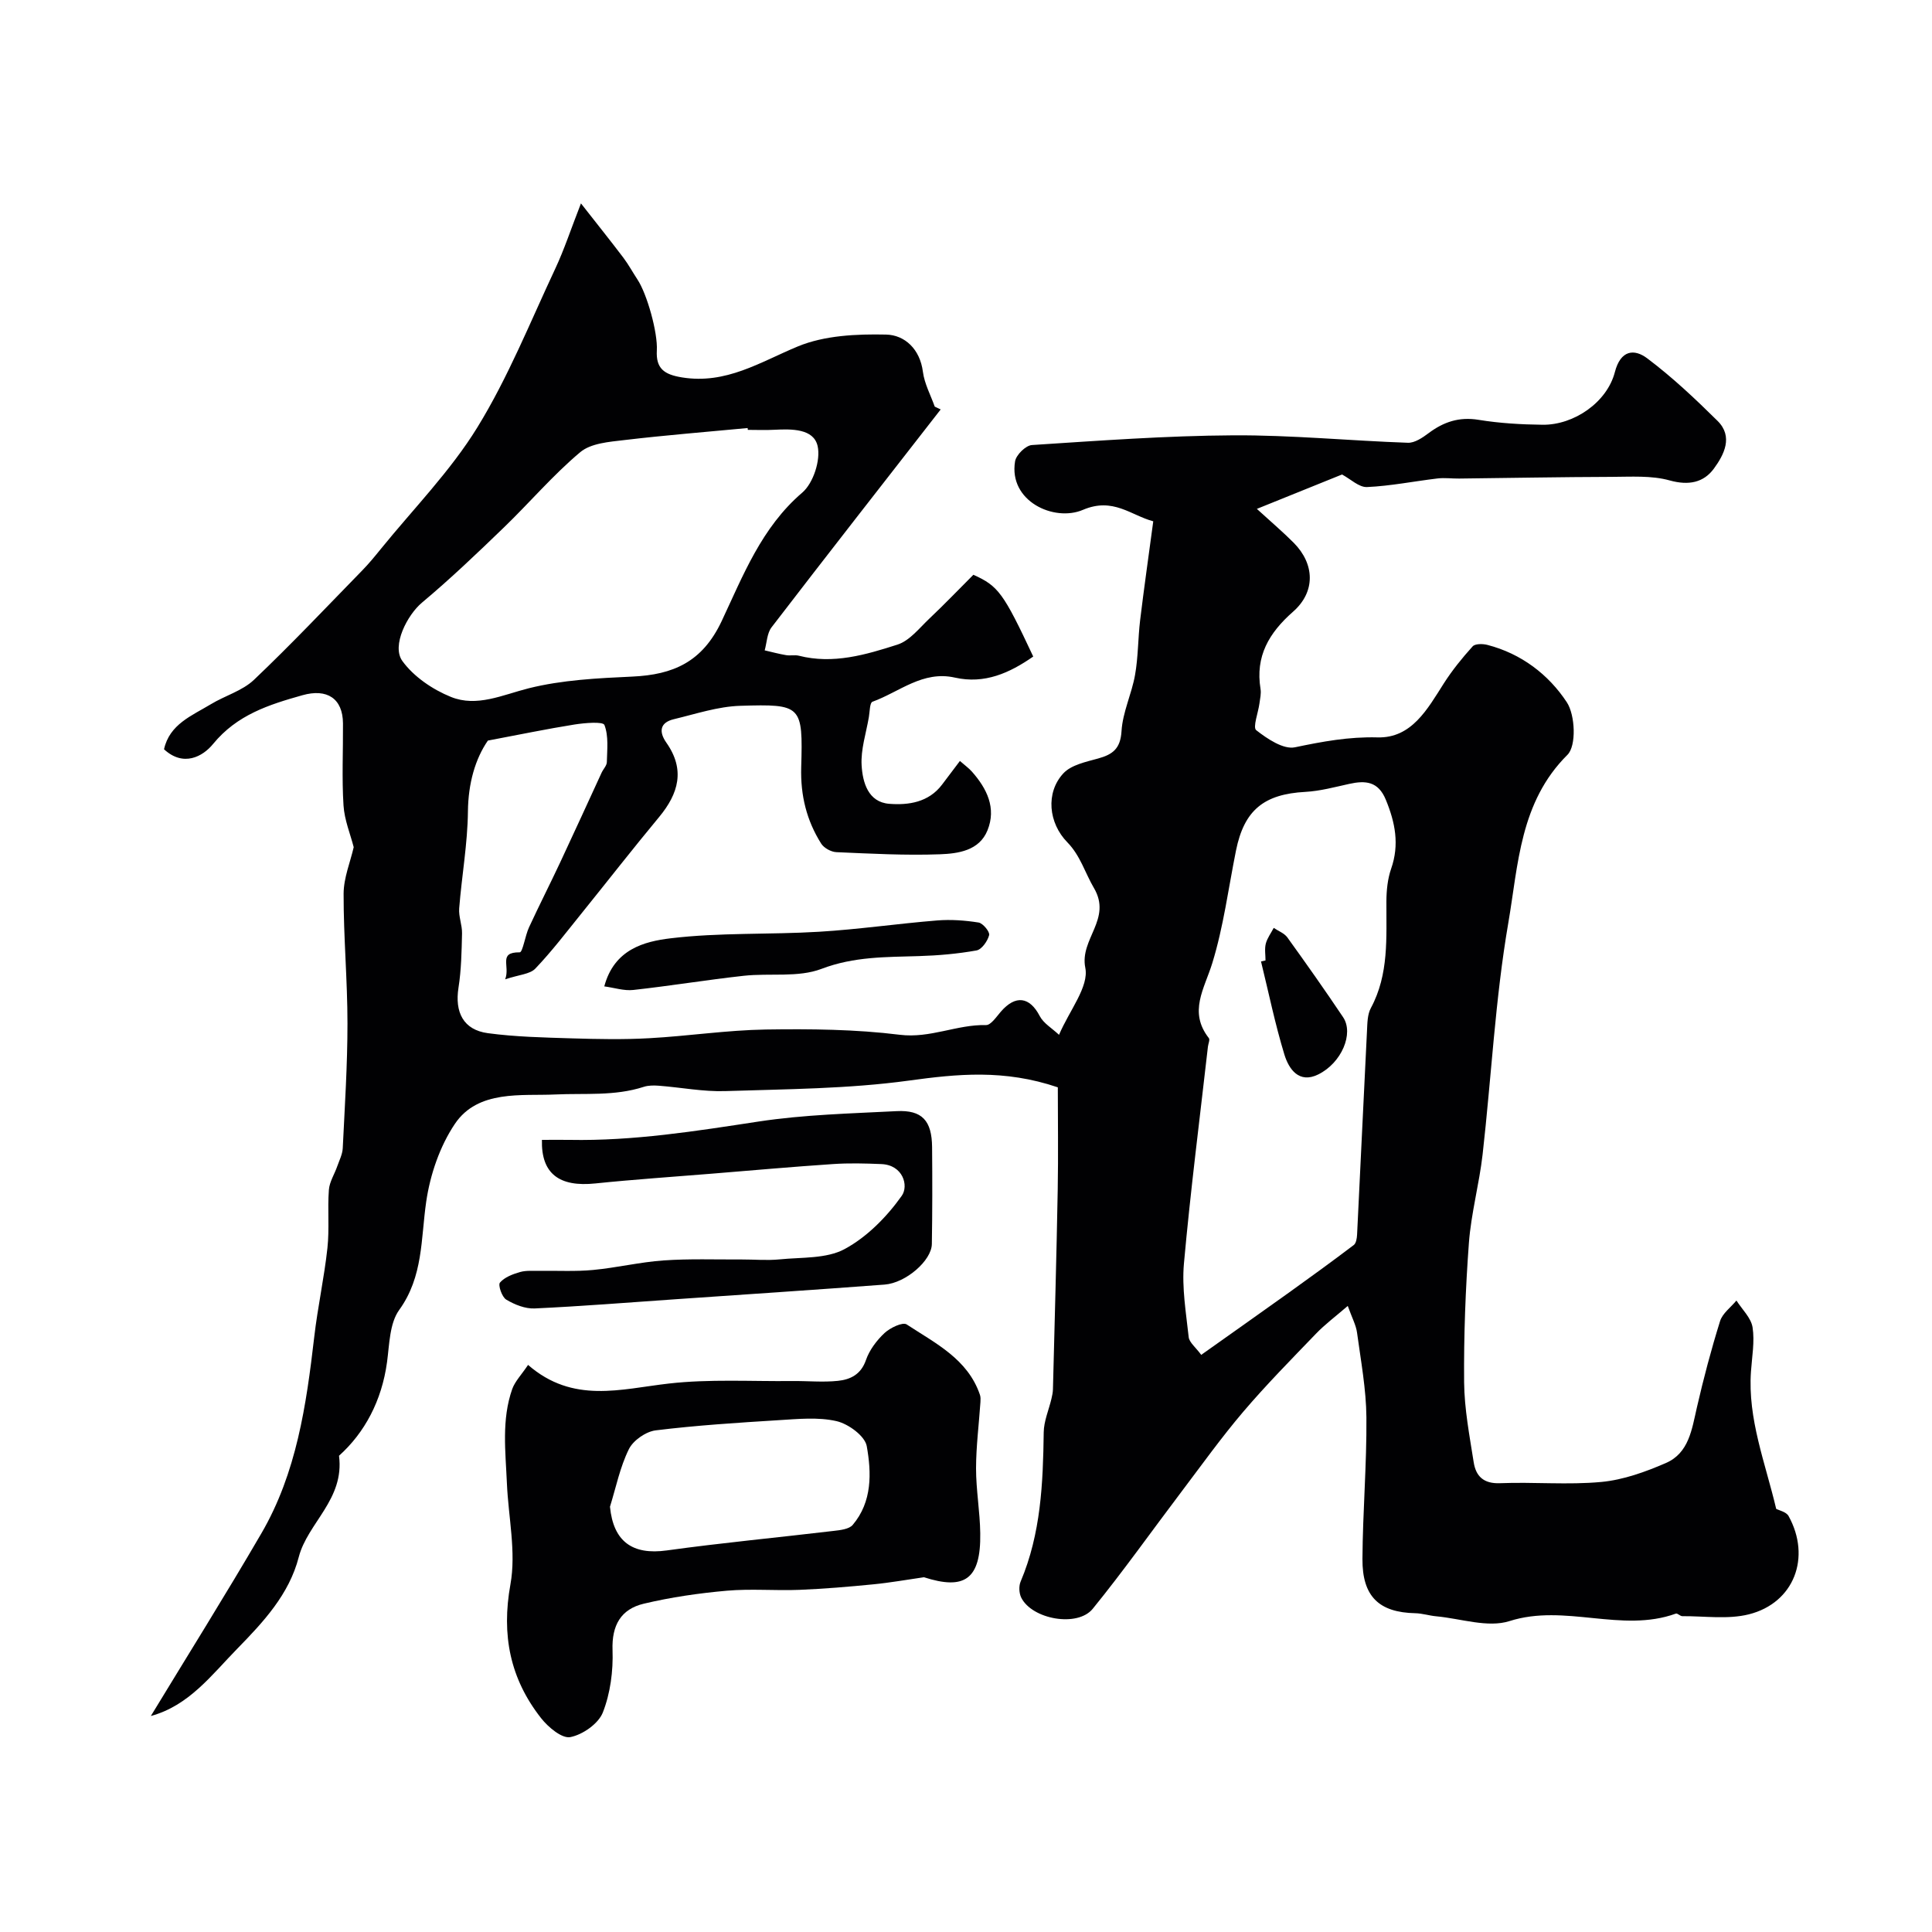 <svg enable-background="new 0 0 400 400" viewBox="0 0 400 400" xmlns="http://www.w3.org/2000/svg"><g fill="#010103"><path d="m194.76 84.77c-11.69 15.02-23.42 30-35.01 45.1-.95 1.23-.98 3.17-1.43 4.78 1.47.34 2.94.74 4.43.99.87.15 1.81-.09 2.65.12 7.1 1.81 13.85-.2 20.41-2.3 2.52-.81 4.52-3.41 6.59-5.37 3.14-2.97 6.13-6.09 9.13-9.09 5.17 2.33 6.21 3.75 12.39 16.93-4.88 3.4-10.07 5.75-16.22 4.36-6.66-1.5-11.49 2.98-17.07 5-.56.2-.55 2.07-.74 3.18-.57 3.33-1.7 6.71-1.5 10 .21 3.49 1.33 7.61 5.72 7.95 3.97.31 8.15-.29 10.93-3.97 1.16-1.53 2.32-3.07 3.7-4.9 1.06.93 1.85 1.49 2.48 2.2 3.11 3.51 5.1 7.55 3.23 12.16-1.7 4.22-6.09 4.82-9.86 4.96-7.13.26-14.29-.13-21.43-.44-1.1-.05-2.57-.86-3.15-1.78-3.01-4.79-4.29-9.94-4.13-15.77.37-12.88.11-13.13-12.62-12.75-4.61.14-9.19 1.68-13.74 2.77-2.94.7-3.13 2.63-1.55 4.87 3.92 5.58 2.53 10.52-1.51 15.39-5.44 6.55-10.68 13.28-16.03 19.91-3.14 3.88-6.16 7.87-9.6 11.47-1.12 1.17-3.37 1.25-6.24 2.22 1.08-2.79-1.53-5.63 3.01-5.59.62.01 1.12-3.43 1.92-5.16 2.09-4.53 4.36-8.98 6.48-13.5 2.89-6.16 5.71-12.36 8.56-18.54.34-.74 1.06-1.45 1.08-2.18.06-2.6.39-5.4-.5-7.69-.29-.75-4.07-.43-6.18-.1-5.71.91-11.39 2.09-17.95 3.33-2.6 3.76-4.07 8.82-4.13 14.66-.07 6.69-1.28 13.37-1.81 20.07-.14 1.71.63 3.47.59 5.2-.09 3.74-.15 7.52-.73 11.2-.81 5.13 1.01 8.77 6.09 9.45 5.72.77 11.55.89 17.33 1.07 5.35.16 10.73.27 16.07-.03 8.05-.44 16.07-1.67 24.11-1.8 9.26-.14 18.61-.05 27.77 1.09 6.3.78 11.81-2.15 17.85-2.01 1 .02 2.14-1.71 3.06-2.77 3.05-3.53 5.98-3.1 8.06.91.78 1.5 2.52 2.5 3.99 3.88 2.15-5.06 6.23-9.96 5.44-13.88-1.21-5.97 5.59-10.07 1.78-16.53-1.79-3.03-2.8-6.69-5.48-9.43-3.93-4-4.56-10.29-.84-14.3 1.63-1.75 4.67-2.37 7.19-3.07 3.04-.84 4.63-2.04 4.85-5.67.23-3.92 2.11-7.71 2.8-11.64.66-3.72.6-7.55 1.05-11.31.8-6.63 1.75-13.24 2.72-20.49-4.61-1.22-8.31-5.04-14.56-2.37-5.97 2.55-15.43-1.79-14.05-10.05.22-1.33 2.21-3.29 3.49-3.37 13.88-.9 27.78-1.93 41.68-2.01 12.05-.07 24.1 1.12 36.16 1.54 1.41.05 3.03-1.05 4.27-1.98 3.12-2.34 6.34-3.43 10.36-2.77 4.36.71 8.82.97 13.25 1.02 6.49.08 13.35-4.64 14.97-10.9 1.19-4.6 4.02-4.87 6.7-2.85 5.18 3.89 9.95 8.39 14.57 12.96 3.28 3.26 1.33 7-.76 9.86-2.12 2.9-5.21 3.55-9.15 2.46-3.79-1.06-8.01-.75-12.04-.74-10.52.03-21.03.23-31.55.35-1.5.02-3.02-.2-4.49-.02-4.87.58-9.72 1.56-14.6 1.78-1.66.07-3.4-1.66-5.17-2.6-5.2 2.1-11.16 4.51-17.63 7.12 3.12 2.85 5.48 4.85 7.65 7.04 4.34 4.39 4.53 10.13-.15 14.24-4.98 4.38-7.85 9.22-6.74 16 .16.95-.09 1.98-.22 2.97-.25 1.93-1.43 4.98-.67 5.57 2.29 1.79 5.62 4.03 8.01 3.54 5.69-1.19 11.15-2.21 17.1-2.05 7.06.19 10.34-5.86 13.72-11.17 1.74-2.72 3.8-5.27 5.97-7.67.52-.58 2.1-.56 3.06-.31 7.01 1.81 12.66 6.13 16.44 11.87 1.75 2.66 2.01 9.03.13 10.89-9.86 9.79-10.17 22.75-12.24 34.79-2.72 15.81-3.51 31.95-5.32 47.93-.7 6.14-2.38 12.19-2.84 18.34-.71 9.59-1.07 19.23-.99 28.84.05 5.52 1.12 11.06 1.98 16.55.45 2.89 2.03 4.49 5.47 4.35 6.99-.28 14.04.39 20.98-.26 4.54-.43 9.11-2.08 13.35-3.92 4.76-2.07 5.37-6.96 6.41-11.49 1.38-6.01 2.96-11.99 4.8-17.88.5-1.62 2.23-2.86 3.39-4.27 1.17 1.84 3.03 3.58 3.34 5.55.46 2.96-.12 6.09-.33 9.14-.7 9.83 2.98 18.94 5.22 28.44.58.32 2.08.62 2.56 1.48 4.73 8.55 1.16 18-8.21 20.36-4.36 1.09-9.18.35-13.79.38-.45 0-1-.65-1.33-.53-11.27 4.08-22.93-2.12-34.45 1.55-4.49 1.43-10.06-.52-15.14-.99-1.46-.13-2.9-.61-4.36-.64-7.48-.16-10.99-3.44-10.94-11.24.06-9.77.9-19.54.82-29.3-.05-5.86-1.15-11.72-1.94-17.55-.21-1.55-1.02-3.03-1.92-5.53-2.61 2.25-4.76 3.85-6.59 5.76-5.1 5.3-10.28 10.55-15.04 16.14-4.52 5.31-8.6 11.01-12.81 16.58-6.12 8.08-11.97 16.36-18.36 24.22-3.16 3.89-12.55 2.19-14.8-2.3-.46-.92-.53-2.39-.13-3.33 4.2-9.92 4.64-20.36 4.78-30.9.03-2.32 1.05-4.63 1.6-6.95.15-.64.29-1.29.31-1.94.35-13.79.74-27.57.99-41.36.13-7.25.02-14.5.02-21.18-11.11-3.77-20.81-2.77-30.87-1.39-12.53 1.71-25.3 1.76-37.98 2.17-4.56.15-9.14-.76-13.72-1.11-1.04-.08-2.18-.09-3.16.23-6.05 1.96-12.2 1.29-18.35 1.58-6.86.33-15.95-1.03-20.74 6.07-3.13 4.64-5.14 10.55-5.95 16.14-1.12 7.71-.59 15.47-5.59 22.4-2 2.77-2.02 7.12-2.52 10.81-1.09 7.99-4.62 14.6-9.94 19.38 1.17 9.05-6.5 13.88-8.34 20.99-1.99 7.71-7.33 13.44-12.73 18.96-5.32 5.44-9.99 11.78-17.89 13.93 7.65-12.6 15.48-25.09 22.89-37.82 7.28-12.51 9.3-26.55 10.94-40.66.71-6.16 2.06-12.24 2.73-18.41.43-3.97 0-8.03.3-12.03.12-1.67 1.17-3.26 1.74-4.91.43-1.22 1.06-2.45 1.13-3.7.42-8.61.98-17.23.98-25.85 0-8.95-.82-17.91-.8-26.86.01-3.29 1.39-6.57 2.09-9.64-.68-2.67-1.92-5.62-2.11-8.65-.36-5.64-.07-11.33-.11-16.99-.04-5.17-3.32-7.26-8.4-5.82-6.96 1.96-13.55 4.05-18.5 10.1-2.14 2.62-6.15 4.79-10.15 1.09 1.14-5.19 5.76-6.95 9.68-9.32 2.93-1.78 6.52-2.77 8.93-5.05 7.7-7.31 14.99-15.04 22.41-22.64 1.38-1.41 2.63-2.94 3.87-4.47 6.76-8.33 14.42-16.12 19.99-25.18 6.36-10.34 10.93-21.78 16.11-32.82 1.85-3.94 3.21-8.11 5.33-13.54 3.33 4.25 6.1 7.71 8.77 11.23 1.08 1.43 1.94 3.03 2.93 4.53 1.98 2.99 4.22 10.98 4.01 14.69-.2 3.73 1.49 4.98 5.22 5.58 9.13 1.47 16.15-3.17 23.96-6.41 5.52-2.29 12.17-2.59 18.28-2.46 3.86.08 7.03 3 7.63 7.72.32 2.46 1.6 4.81 2.45 7.2.42.2.82.39 1.23.58zm53.94 195.74c6.4-4.54 12.3-8.7 18.17-12.9 4.51-3.23 8.99-6.49 13.41-9.84.5-.38.65-1.41.69-2.16.7-14.05 1.34-28.11 2.05-42.16.08-1.61.08-3.42.81-4.76 3.77-7.01 3.17-14.57 3.21-22.09.01-2.26.25-4.63.98-6.74 1.75-5 .84-9.57-1.1-14.28-1.57-3.83-4.22-4.03-7.59-3.28-3 .66-6.01 1.48-9.06 1.65-8.59.46-12.68 3.78-14.37 12.14-1.57 7.79-2.58 15.76-4.91 23.32-1.64 5.32-4.97 10.07-.71 15.52.26.33-.12 1.16-.19 1.76-1.7 14.97-3.62 29.92-4.97 44.92-.45 5.02.44 10.19.99 15.26.15 1.1 1.46 2.09 2.59 3.64zm-93.87-191.51c-.01-.13-.03-.25-.04-.38-8.51.81-17.03 1.48-25.51 2.49-3.15.37-6.94.65-9.15 2.51-5.66 4.75-10.49 10.46-15.83 15.61-5.52 5.33-11.08 10.64-16.96 15.56-2.97 2.49-6.34 8.88-4.03 12.07 2.35 3.24 6.26 5.9 10.05 7.43 5.38 2.18 10.69-.43 16.11-1.79 6.92-1.73 14.26-2.09 21.45-2.42 8.46-.39 14.49-3.01 18.48-11.46 4.43-9.41 8.26-19.41 16.7-26.63 2.28-1.95 3.84-6.74 3.18-9.64-.83-3.63-5.38-3.55-8.95-3.37-1.83.1-3.67.02-5.5.02z"/><path d="m109.33 282.59c9.31 8.1 19.18 4.99 29.13 3.86 8.42-.96 17.02-.43 25.54-.52 3.16-.04 6.36.29 9.49-.04 2.56-.27 4.76-1.31 5.79-4.29.72-2.09 2.22-4.08 3.85-5.61 1.16-1.08 3.76-2.33 4.59-1.78 5.92 3.9 12.64 7.13 15.17 14.58.15.46.13.99.1 1.49-.31 4.58-.9 9.15-.91 13.73 0 4.48.81 8.95.87 13.43.15 9.63-3.3 11.8-11.66 9.11-3.49.5-6.98 1.13-10.49 1.47-5.07.5-10.16.93-15.26 1.14-5.01.2-10.07-.26-15.06.18-5.77.51-11.57 1.35-17.2 2.69-4.71 1.12-6.65 4.45-6.46 9.63.15 4.3-.45 8.92-2.01 12.89-.91 2.32-4.17 4.6-6.73 5.1-1.73.34-4.58-2.05-6.05-3.92-6.42-8.17-8.25-17.2-6.35-27.71 1.21-6.7-.43-13.92-.73-20.9-.28-6.56-1.14-13.18 1.11-19.56.59-1.6 1.91-2.94 3.27-4.97zm16.96 29.36c.7 7.21 4.65 10.04 11.77 9.05 11.47-1.59 23.01-2.67 34.51-4.04 1.38-.16 3.22-.35 3.98-1.25 4.05-4.79 3.89-10.77 2.9-16.31-.38-2.1-3.81-4.61-6.26-5.17-3.81-.87-7.97-.44-11.96-.2-8.5.53-17.02 1.07-25.47 2.11-2.04.25-4.67 2.08-5.56 3.9-1.84 3.72-2.67 7.92-3.91 11.91z"/><path d="m112.2 236c2.13 0 3.95-.03 5.76 0 13.19.25 26.12-1.82 39.11-3.8 9.41-1.43 19.02-1.66 28.56-2.15 5.28-.27 7.3 1.96 7.35 7.46.06 6.68.06 13.36-.05 20.05-.05 3.41-5.36 8.06-9.78 8.4-14.45 1.09-28.91 2.04-43.36 3.04-9.7.67-19.39 1.45-29.09 1.9-1.96.09-4.16-.79-5.89-1.83-.89-.53-1.73-3.02-1.3-3.52.95-1.12 2.66-1.76 4.17-2.19 1.28-.37 2.72-.21 4.09-.24 3.68-.06 7.39.16 11.04-.19 4.88-.46 9.69-1.63 14.57-1.97 5.35-.38 10.74-.17 16.12-.2 2.64-.01 5.3.24 7.92-.02 4.55-.46 9.69-.1 13.46-2.14 4.63-2.5 8.73-6.67 11.81-11.01 1.49-2.09.27-6.4-4.22-6.58-3.35-.14-6.71-.23-10.05 0-8.37.56-16.73 1.31-25.09 1.99-8.03.66-16.07 1.19-24.08 2.02-7.42.77-11.23-1.98-11.05-9.02z"/><path d="m125.11 204.22c2.06-7.71 8.31-9.3 13.7-9.95 10.16-1.23 20.52-.74 30.77-1.36 8.16-.49 16.27-1.68 24.43-2.34 2.84-.23 5.78-.02 8.6.43.9.15 2.36 1.93 2.18 2.61-.32 1.24-1.54 2.98-2.62 3.17-3.92.7-7.93 1.05-11.92 1.17-6.81.21-13.43.08-20.16 2.64-4.85 1.85-10.75.84-16.14 1.44-7.62.84-15.2 2.09-22.82 2.93-1.92.22-3.94-.46-6.02-.74z"/><path d="m262.01 198.85c0-1.16-.22-2.39.06-3.48.3-1.15 1.08-2.18 1.64-3.26.95.65 2.18 1.09 2.82 1.97 3.93 5.45 7.81 10.95 11.55 16.53 2.25 3.35-.3 9.46-5.17 11.85-3.97 1.95-6.07-1.12-6.99-4.12-1.93-6.33-3.26-12.84-4.84-19.28.31-.07.62-.14.93-.21z"/></g></svg>